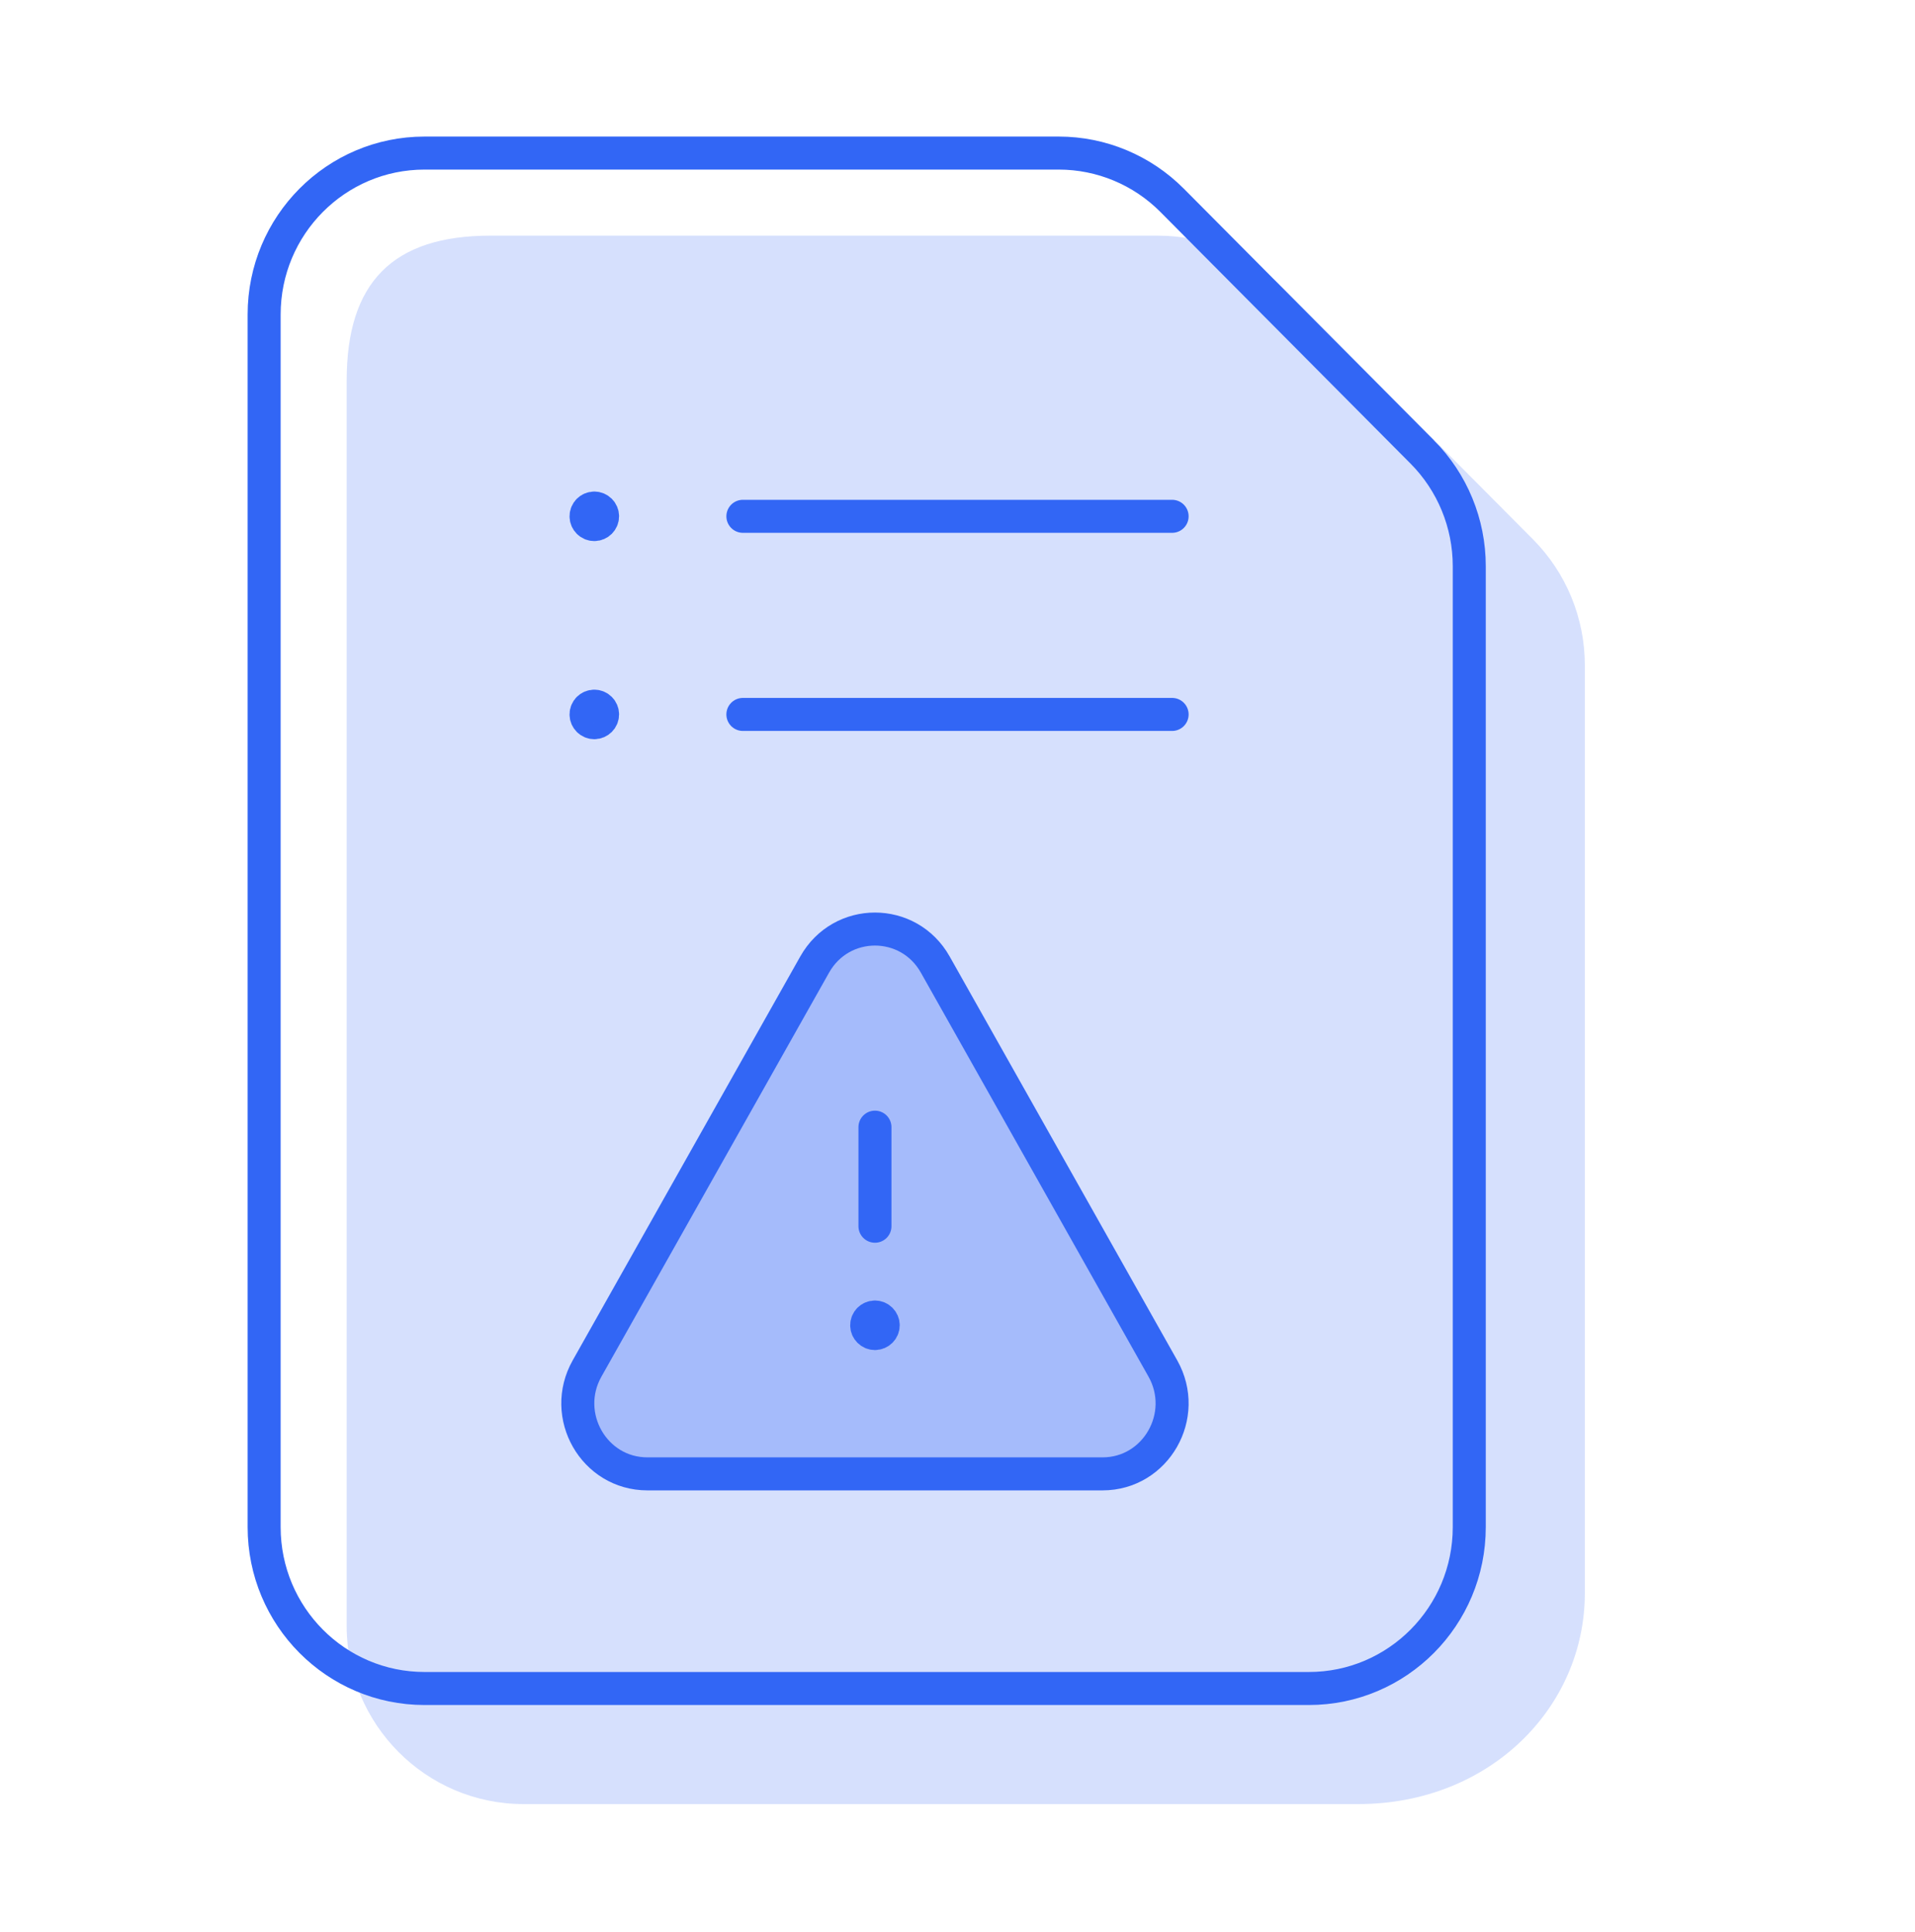 <svg width="116" height="117" viewBox="0 0 116 117" fill="none" xmlns="http://www.w3.org/2000/svg">
<path fill-rule="evenodd" clip-rule="evenodd" d="M92.861 32.67L77.711 17.43C75.702 15.409 72.977 14.273 70.136 14.273H29.714C23.797 14.273 21 17.098 21 23.05V98.495C21 104.447 25.797 109.272 31.714 109.272H82.286C90.203 109.272 96 103.447 96 96.495V40.29C96 37.432 94.87 34.691 92.861 32.67Z" fill="#3266F5" fill-opacity="0.2"/>
<path d="M86.151 27.375L86.152 27.375C87.974 29.208 89 31.695 89 34.29V92.495C89 97.9 84.645 102.272 79.286 102.272H25.714C20.355 102.272 16 97.9 16 92.495V19.05C16 13.645 20.355 9.272 25.714 9.272H64.136C66.71 9.272 69.18 10.302 71.001 12.135L71.001 12.135L86.151 27.375Z" stroke="#3266F5" stroke-width="2"/>
<path fill-rule="evenodd" clip-rule="evenodd" d="M56.653 58.423L70.44 82.889C72.042 85.733 70.017 89.272 66.787 89.272H39.214C35.982 89.272 33.957 85.733 35.561 82.889L49.348 58.423C50.963 55.556 55.038 55.556 56.653 58.423Z" fill="#3266F5" fill-opacity="0.3" stroke="#3266F5" stroke-width="2" stroke-linecap="round" stroke-linejoin="round"/>
<path d="M53 74.272V68.272" stroke="#3266F5" stroke-width="2" stroke-linecap="round" stroke-linejoin="round"/>
<path d="M52.998 79.772C52.722 79.772 52.498 79.996 52.5 80.272C52.5 80.549 52.724 80.772 53 80.772C53.276 80.772 53.5 80.549 53.5 80.272C53.5 79.996 53.276 79.772 52.998 79.772" stroke="#3266F5" stroke-width="2" stroke-linecap="round" stroke-linejoin="round"/>
<path d="M45 31.273L71 31.273" stroke="#3266F5" stroke-width="2" stroke-linecap="round"/>
<path d="M45 43.273L71 43.273" stroke="#3266F5" stroke-width="2" stroke-linecap="round"/>
<path d="M35.998 30.773C35.722 30.773 35.498 30.997 35.5 31.273C35.5 31.549 35.724 31.773 36 31.773C36.276 31.773 36.5 31.549 36.5 31.273C36.5 30.997 36.276 30.773 35.998 30.773" stroke="#3266F5" stroke-width="2" stroke-linecap="round" stroke-linejoin="round"/>
<path d="M35.998 42.773C35.722 42.773 35.498 42.996 35.5 43.273C35.5 43.548 35.724 43.773 36 43.773C36.276 43.773 36.5 43.548 36.5 43.273C36.5 42.996 36.276 42.773 35.998 42.773" stroke="#3266F5" stroke-width="2" stroke-linecap="round" stroke-linejoin="round"/>
</svg>
